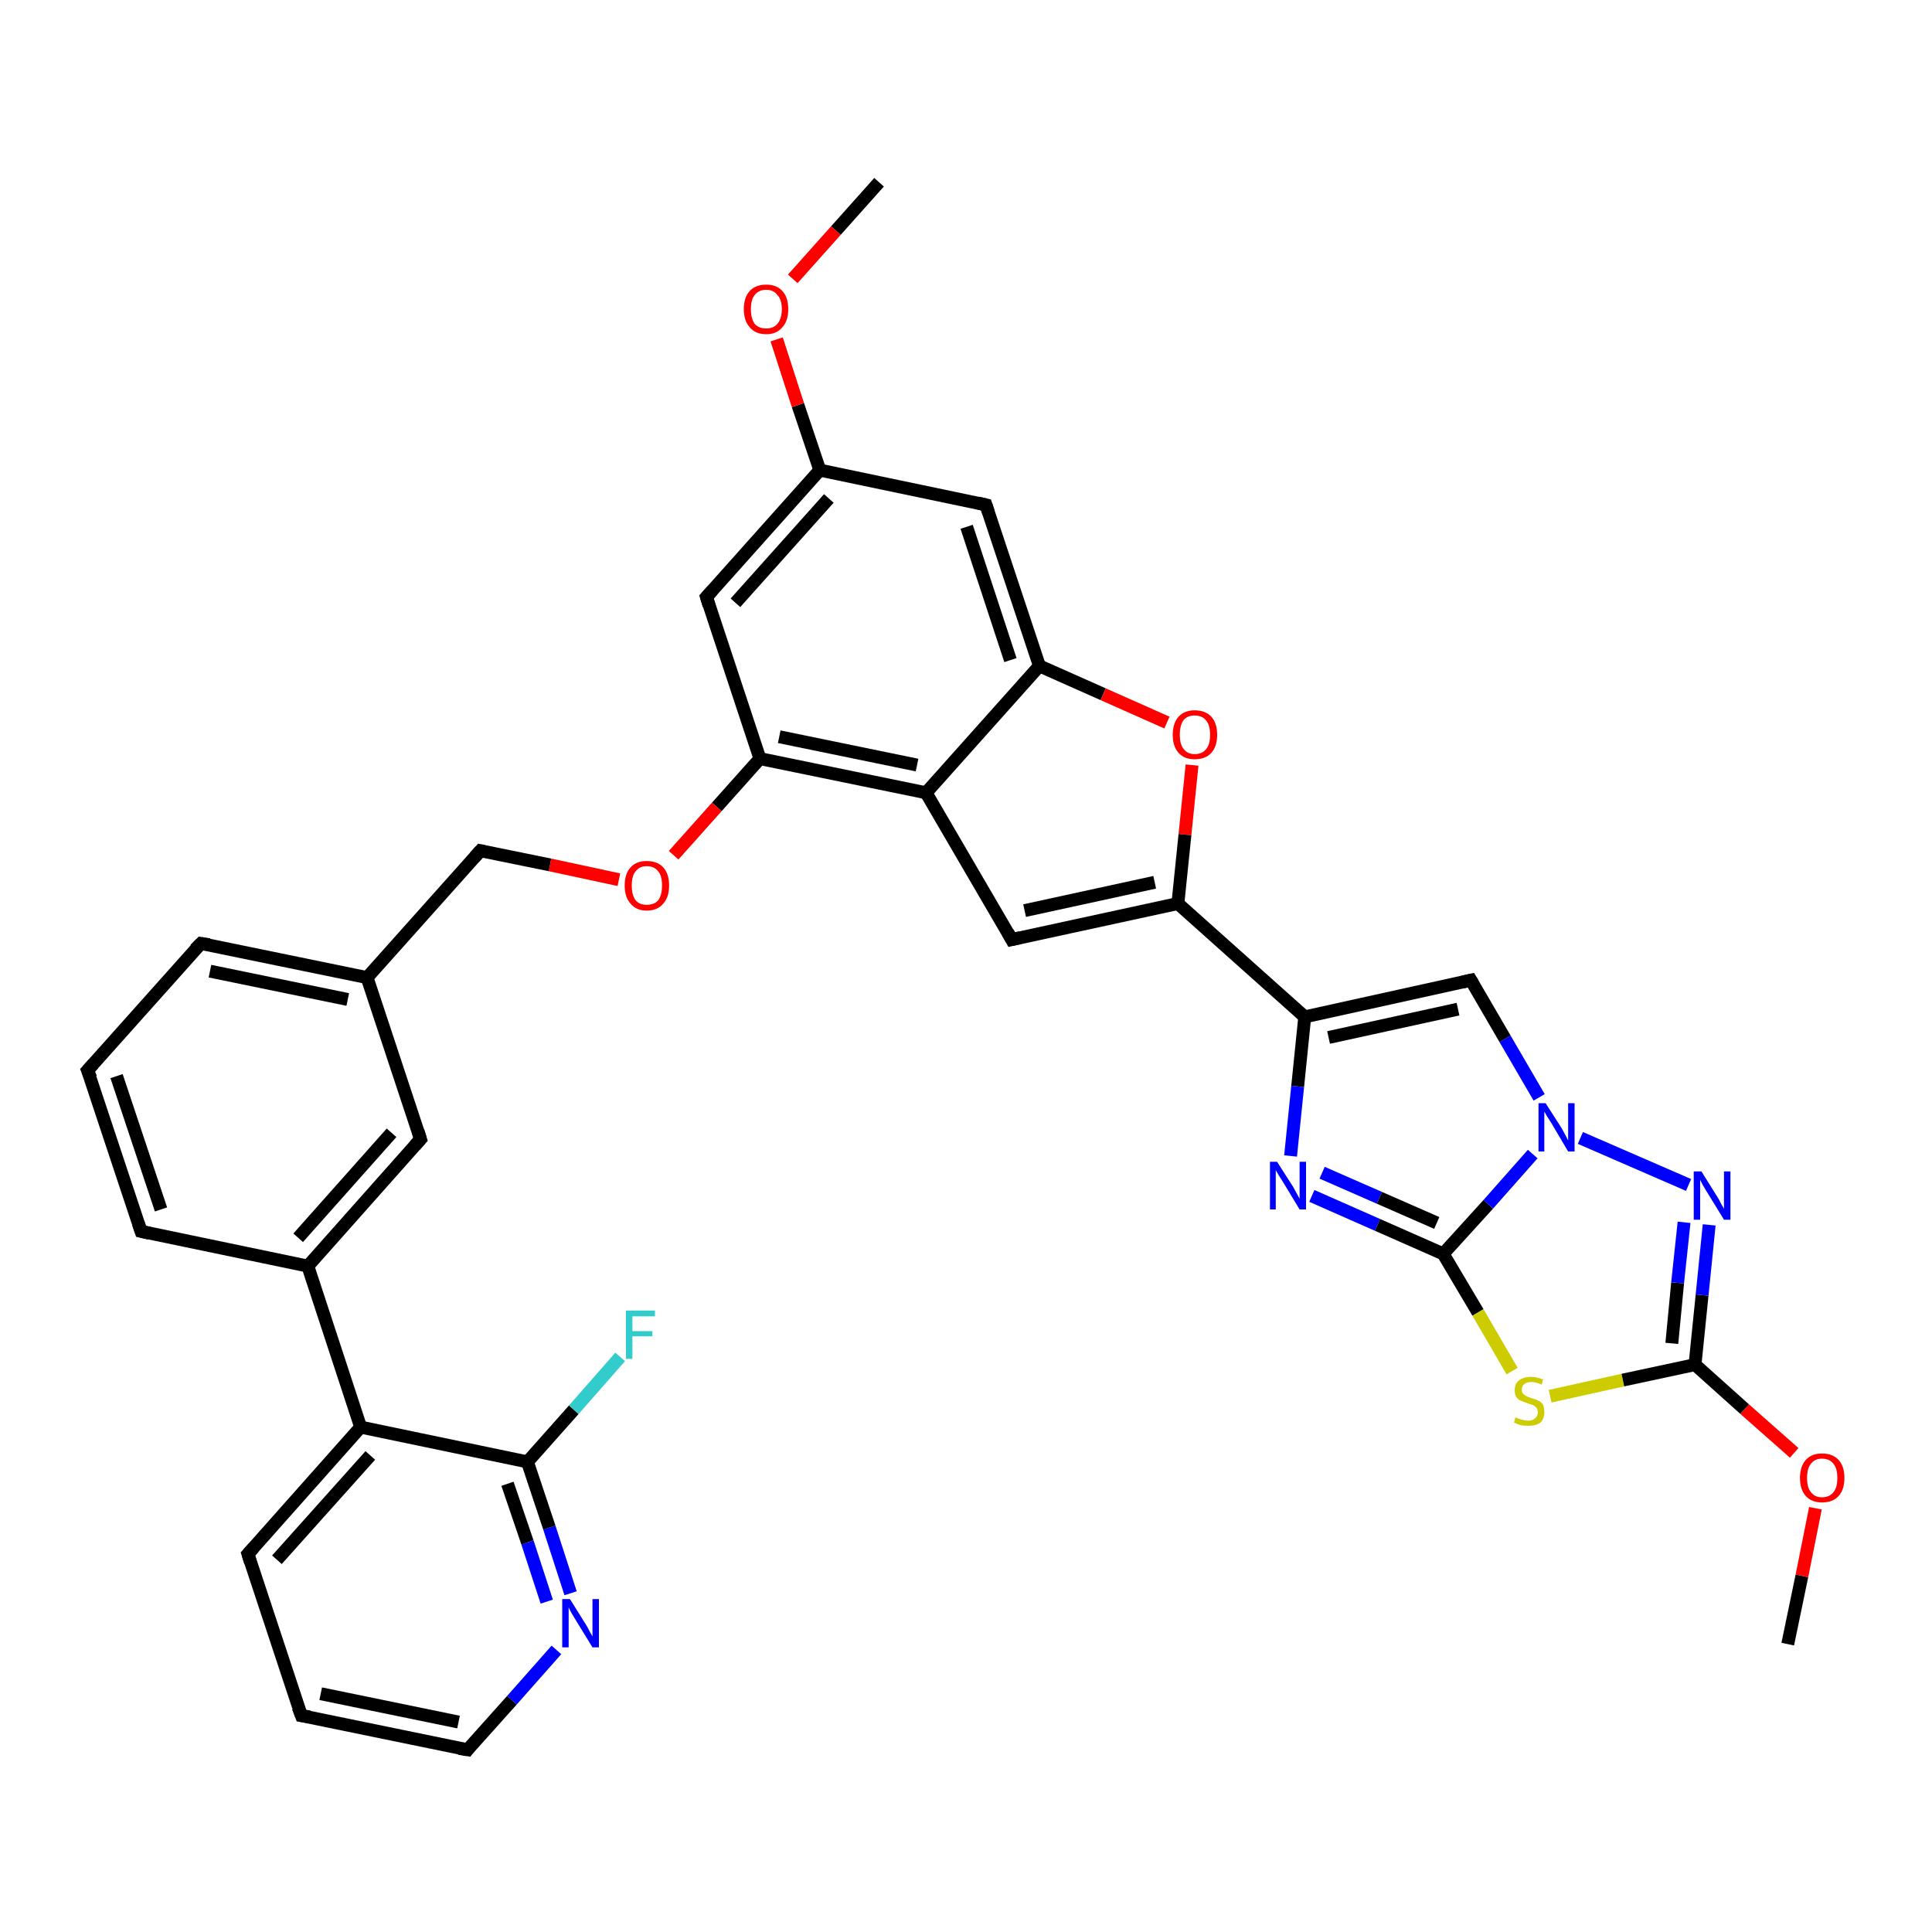 <?xml version='1.0' encoding='iso-8859-1'?>
<svg version='1.1' baseProfile='full'
              xmlns='http://www.w3.org/2000/svg'
                      xmlns:rdkit='http://www.rdkit.org/xml'
                      xmlns:xlink='http://www.w3.org/1999/xlink'
                  xml:space='preserve'
width='300px' height='300px' viewBox='0 0 300 300'>
<!-- END OF HEADER -->
<rect style='opacity:1.0;fill:#FFFFFF;stroke:none' width='300.0' height='300.0' x='0.0' y='0.0'> </rect>
<path class='bond-0 atom-0 atom-1' d='M 277.6,255.3 L 279.8,244.7' style='fill:none;fill-rule:evenodd;stroke:#000000;stroke-width:2.0px;stroke-linecap:butt;stroke-linejoin:miter;stroke-opacity:1' />
<path class='bond-0 atom-0 atom-1' d='M 279.8,244.7 L 281.9,234.2' style='fill:none;fill-rule:evenodd;stroke:#FF0000;stroke-width:2.0px;stroke-linecap:butt;stroke-linejoin:miter;stroke-opacity:1' />
<path class='bond-1 atom-1 atom-2' d='M 278.6,225.6 L 270.9,218.8' style='fill:none;fill-rule:evenodd;stroke:#FF0000;stroke-width:2.0px;stroke-linecap:butt;stroke-linejoin:miter;stroke-opacity:1' />
<path class='bond-1 atom-1 atom-2' d='M 270.9,218.8 L 263.2,211.9' style='fill:none;fill-rule:evenodd;stroke:#000000;stroke-width:2.0px;stroke-linecap:butt;stroke-linejoin:miter;stroke-opacity:1' />
<path class='bond-2 atom-2 atom-3' d='M 263.2,211.9 L 264.3,201.1' style='fill:none;fill-rule:evenodd;stroke:#000000;stroke-width:2.0px;stroke-linecap:butt;stroke-linejoin:miter;stroke-opacity:1' />
<path class='bond-2 atom-2 atom-3' d='M 264.3,201.1 L 265.4,190.2' style='fill:none;fill-rule:evenodd;stroke:#0000FF;stroke-width:2.0px;stroke-linecap:butt;stroke-linejoin:miter;stroke-opacity:1' />
<path class='bond-2 atom-2 atom-3' d='M 259.6,208.6 L 260.5,199.2' style='fill:none;fill-rule:evenodd;stroke:#000000;stroke-width:2.0px;stroke-linecap:butt;stroke-linejoin:miter;stroke-opacity:1' />
<path class='bond-2 atom-2 atom-3' d='M 260.5,199.2 L 261.5,189.8' style='fill:none;fill-rule:evenodd;stroke:#0000FF;stroke-width:2.0px;stroke-linecap:butt;stroke-linejoin:miter;stroke-opacity:1' />
<path class='bond-3 atom-3 atom-4' d='M 262.2,184.0 L 245.4,176.7' style='fill:none;fill-rule:evenodd;stroke:#0000FF;stroke-width:2.0px;stroke-linecap:butt;stroke-linejoin:miter;stroke-opacity:1' />
<path class='bond-4 atom-4 atom-5' d='M 239.0,170.4 L 233.7,161.3' style='fill:none;fill-rule:evenodd;stroke:#0000FF;stroke-width:2.0px;stroke-linecap:butt;stroke-linejoin:miter;stroke-opacity:1' />
<path class='bond-4 atom-4 atom-5' d='M 233.7,161.3 L 228.4,152.2' style='fill:none;fill-rule:evenodd;stroke:#000000;stroke-width:2.0px;stroke-linecap:butt;stroke-linejoin:miter;stroke-opacity:1' />
<path class='bond-5 atom-5 atom-6' d='M 228.4,152.2 L 202.6,157.9' style='fill:none;fill-rule:evenodd;stroke:#000000;stroke-width:2.0px;stroke-linecap:butt;stroke-linejoin:miter;stroke-opacity:1' />
<path class='bond-5 atom-5 atom-6' d='M 226.4,156.7 L 206.3,161.1' style='fill:none;fill-rule:evenodd;stroke:#000000;stroke-width:2.0px;stroke-linecap:butt;stroke-linejoin:miter;stroke-opacity:1' />
<path class='bond-6 atom-6 atom-7' d='M 202.6,157.9 L 201.5,168.7' style='fill:none;fill-rule:evenodd;stroke:#000000;stroke-width:2.0px;stroke-linecap:butt;stroke-linejoin:miter;stroke-opacity:1' />
<path class='bond-6 atom-6 atom-7' d='M 201.5,168.7 L 200.4,179.5' style='fill:none;fill-rule:evenodd;stroke:#0000FF;stroke-width:2.0px;stroke-linecap:butt;stroke-linejoin:miter;stroke-opacity:1' />
<path class='bond-7 atom-7 atom-8' d='M 203.7,185.7 L 213.9,190.2' style='fill:none;fill-rule:evenodd;stroke:#0000FF;stroke-width:2.0px;stroke-linecap:butt;stroke-linejoin:miter;stroke-opacity:1' />
<path class='bond-7 atom-7 atom-8' d='M 213.9,190.2 L 224.1,194.7' style='fill:none;fill-rule:evenodd;stroke:#000000;stroke-width:2.0px;stroke-linecap:butt;stroke-linejoin:miter;stroke-opacity:1' />
<path class='bond-7 atom-7 atom-8' d='M 205.3,182.1 L 214.2,186.0' style='fill:none;fill-rule:evenodd;stroke:#0000FF;stroke-width:2.0px;stroke-linecap:butt;stroke-linejoin:miter;stroke-opacity:1' />
<path class='bond-7 atom-7 atom-8' d='M 214.2,186.0 L 223.1,189.9' style='fill:none;fill-rule:evenodd;stroke:#000000;stroke-width:2.0px;stroke-linecap:butt;stroke-linejoin:miter;stroke-opacity:1' />
<path class='bond-8 atom-8 atom-9' d='M 224.1,194.7 L 229.5,203.8' style='fill:none;fill-rule:evenodd;stroke:#000000;stroke-width:2.0px;stroke-linecap:butt;stroke-linejoin:miter;stroke-opacity:1' />
<path class='bond-8 atom-8 atom-9' d='M 229.5,203.8 L 234.8,212.9' style='fill:none;fill-rule:evenodd;stroke:#CCCC00;stroke-width:2.0px;stroke-linecap:butt;stroke-linejoin:miter;stroke-opacity:1' />
<path class='bond-9 atom-6 atom-10' d='M 202.6,157.9 L 182.9,140.3' style='fill:none;fill-rule:evenodd;stroke:#000000;stroke-width:2.0px;stroke-linecap:butt;stroke-linejoin:miter;stroke-opacity:1' />
<path class='bond-10 atom-10 atom-11' d='M 182.9,140.3 L 157.1,145.9' style='fill:none;fill-rule:evenodd;stroke:#000000;stroke-width:2.0px;stroke-linecap:butt;stroke-linejoin:miter;stroke-opacity:1' />
<path class='bond-10 atom-10 atom-11' d='M 179.3,137.0 L 159.1,141.4' style='fill:none;fill-rule:evenodd;stroke:#000000;stroke-width:2.0px;stroke-linecap:butt;stroke-linejoin:miter;stroke-opacity:1' />
<path class='bond-11 atom-11 atom-12' d='M 157.1,145.9 L 143.8,123.1' style='fill:none;fill-rule:evenodd;stroke:#000000;stroke-width:2.0px;stroke-linecap:butt;stroke-linejoin:miter;stroke-opacity:1' />
<path class='bond-12 atom-12 atom-13' d='M 143.8,123.1 L 118.0,117.8' style='fill:none;fill-rule:evenodd;stroke:#000000;stroke-width:2.0px;stroke-linecap:butt;stroke-linejoin:miter;stroke-opacity:1' />
<path class='bond-12 atom-12 atom-13' d='M 142.4,118.8 L 121.0,114.4' style='fill:none;fill-rule:evenodd;stroke:#000000;stroke-width:2.0px;stroke-linecap:butt;stroke-linejoin:miter;stroke-opacity:1' />
<path class='bond-13 atom-13 atom-14' d='M 118.0,117.8 L 111.3,125.3' style='fill:none;fill-rule:evenodd;stroke:#000000;stroke-width:2.0px;stroke-linecap:butt;stroke-linejoin:miter;stroke-opacity:1' />
<path class='bond-13 atom-13 atom-14' d='M 111.3,125.3 L 104.6,132.8' style='fill:none;fill-rule:evenodd;stroke:#FF0000;stroke-width:2.0px;stroke-linecap:butt;stroke-linejoin:miter;stroke-opacity:1' />
<path class='bond-14 atom-14 atom-15' d='M 96.1,136.6 L 85.4,134.3' style='fill:none;fill-rule:evenodd;stroke:#FF0000;stroke-width:2.0px;stroke-linecap:butt;stroke-linejoin:miter;stroke-opacity:1' />
<path class='bond-14 atom-14 atom-15' d='M 85.4,134.3 L 74.6,132.1' style='fill:none;fill-rule:evenodd;stroke:#000000;stroke-width:2.0px;stroke-linecap:butt;stroke-linejoin:miter;stroke-opacity:1' />
<path class='bond-15 atom-15 atom-16' d='M 74.6,132.1 L 57.0,151.8' style='fill:none;fill-rule:evenodd;stroke:#000000;stroke-width:2.0px;stroke-linecap:butt;stroke-linejoin:miter;stroke-opacity:1' />
<path class='bond-16 atom-16 atom-17' d='M 57.0,151.8 L 31.2,146.5' style='fill:none;fill-rule:evenodd;stroke:#000000;stroke-width:2.0px;stroke-linecap:butt;stroke-linejoin:miter;stroke-opacity:1' />
<path class='bond-16 atom-16 atom-17' d='M 54.0,155.2 L 32.6,150.8' style='fill:none;fill-rule:evenodd;stroke:#000000;stroke-width:2.0px;stroke-linecap:butt;stroke-linejoin:miter;stroke-opacity:1' />
<path class='bond-17 atom-17 atom-18' d='M 31.2,146.5 L 13.6,166.2' style='fill:none;fill-rule:evenodd;stroke:#000000;stroke-width:2.0px;stroke-linecap:butt;stroke-linejoin:miter;stroke-opacity:1' />
<path class='bond-18 atom-18 atom-19' d='M 13.6,166.2 L 21.9,191.2' style='fill:none;fill-rule:evenodd;stroke:#000000;stroke-width:2.0px;stroke-linecap:butt;stroke-linejoin:miter;stroke-opacity:1' />
<path class='bond-18 atom-18 atom-19' d='M 18.1,167.1 L 25.0,187.8' style='fill:none;fill-rule:evenodd;stroke:#000000;stroke-width:2.0px;stroke-linecap:butt;stroke-linejoin:miter;stroke-opacity:1' />
<path class='bond-19 atom-19 atom-20' d='M 21.9,191.2 L 47.8,196.6' style='fill:none;fill-rule:evenodd;stroke:#000000;stroke-width:2.0px;stroke-linecap:butt;stroke-linejoin:miter;stroke-opacity:1' />
<path class='bond-20 atom-20 atom-21' d='M 47.8,196.6 L 65.3,176.9' style='fill:none;fill-rule:evenodd;stroke:#000000;stroke-width:2.0px;stroke-linecap:butt;stroke-linejoin:miter;stroke-opacity:1' />
<path class='bond-20 atom-20 atom-21' d='M 46.3,192.2 L 60.8,175.9' style='fill:none;fill-rule:evenodd;stroke:#000000;stroke-width:2.0px;stroke-linecap:butt;stroke-linejoin:miter;stroke-opacity:1' />
<path class='bond-21 atom-20 atom-22' d='M 47.8,196.6 L 56.0,221.6' style='fill:none;fill-rule:evenodd;stroke:#000000;stroke-width:2.0px;stroke-linecap:butt;stroke-linejoin:miter;stroke-opacity:1' />
<path class='bond-22 atom-22 atom-23' d='M 56.0,221.6 L 38.5,241.3' style='fill:none;fill-rule:evenodd;stroke:#000000;stroke-width:2.0px;stroke-linecap:butt;stroke-linejoin:miter;stroke-opacity:1' />
<path class='bond-22 atom-22 atom-23' d='M 57.5,226.0 L 43.0,242.2' style='fill:none;fill-rule:evenodd;stroke:#000000;stroke-width:2.0px;stroke-linecap:butt;stroke-linejoin:miter;stroke-opacity:1' />
<path class='bond-23 atom-23 atom-24' d='M 38.5,241.3 L 46.8,266.4' style='fill:none;fill-rule:evenodd;stroke:#000000;stroke-width:2.0px;stroke-linecap:butt;stroke-linejoin:miter;stroke-opacity:1' />
<path class='bond-24 atom-24 atom-25' d='M 46.8,266.4 L 72.6,271.7' style='fill:none;fill-rule:evenodd;stroke:#000000;stroke-width:2.0px;stroke-linecap:butt;stroke-linejoin:miter;stroke-opacity:1' />
<path class='bond-24 atom-24 atom-25' d='M 49.8,263.0 L 71.2,267.4' style='fill:none;fill-rule:evenodd;stroke:#000000;stroke-width:2.0px;stroke-linecap:butt;stroke-linejoin:miter;stroke-opacity:1' />
<path class='bond-25 atom-25 atom-26' d='M 72.6,271.7 L 79.5,264.0' style='fill:none;fill-rule:evenodd;stroke:#000000;stroke-width:2.0px;stroke-linecap:butt;stroke-linejoin:miter;stroke-opacity:1' />
<path class='bond-25 atom-25 atom-26' d='M 79.5,264.0 L 86.4,256.2' style='fill:none;fill-rule:evenodd;stroke:#0000FF;stroke-width:2.0px;stroke-linecap:butt;stroke-linejoin:miter;stroke-opacity:1' />
<path class='bond-26 atom-26 atom-27' d='M 88.6,247.4 L 85.3,237.2' style='fill:none;fill-rule:evenodd;stroke:#0000FF;stroke-width:2.0px;stroke-linecap:butt;stroke-linejoin:miter;stroke-opacity:1' />
<path class='bond-26 atom-26 atom-27' d='M 85.3,237.2 L 81.9,227.0' style='fill:none;fill-rule:evenodd;stroke:#000000;stroke-width:2.0px;stroke-linecap:butt;stroke-linejoin:miter;stroke-opacity:1' />
<path class='bond-26 atom-26 atom-27' d='M 84.9,248.7 L 81.9,239.5' style='fill:none;fill-rule:evenodd;stroke:#0000FF;stroke-width:2.0px;stroke-linecap:butt;stroke-linejoin:miter;stroke-opacity:1' />
<path class='bond-26 atom-26 atom-27' d='M 81.9,239.5 L 78.8,230.4' style='fill:none;fill-rule:evenodd;stroke:#000000;stroke-width:2.0px;stroke-linecap:butt;stroke-linejoin:miter;stroke-opacity:1' />
<path class='bond-27 atom-27 atom-28' d='M 81.9,227.0 L 89.1,218.9' style='fill:none;fill-rule:evenodd;stroke:#000000;stroke-width:2.0px;stroke-linecap:butt;stroke-linejoin:miter;stroke-opacity:1' />
<path class='bond-27 atom-27 atom-28' d='M 89.1,218.9 L 96.3,210.7' style='fill:none;fill-rule:evenodd;stroke:#33CCCC;stroke-width:2.0px;stroke-linecap:butt;stroke-linejoin:miter;stroke-opacity:1' />
<path class='bond-28 atom-13 atom-29' d='M 118.0,117.8 L 109.7,92.7' style='fill:none;fill-rule:evenodd;stroke:#000000;stroke-width:2.0px;stroke-linecap:butt;stroke-linejoin:miter;stroke-opacity:1' />
<path class='bond-29 atom-29 atom-30' d='M 109.7,92.7 L 127.3,73.0' style='fill:none;fill-rule:evenodd;stroke:#000000;stroke-width:2.0px;stroke-linecap:butt;stroke-linejoin:miter;stroke-opacity:1' />
<path class='bond-29 atom-29 atom-30' d='M 114.2,93.6 L 128.7,77.4' style='fill:none;fill-rule:evenodd;stroke:#000000;stroke-width:2.0px;stroke-linecap:butt;stroke-linejoin:miter;stroke-opacity:1' />
<path class='bond-30 atom-30 atom-31' d='M 127.3,73.0 L 123.9,62.9' style='fill:none;fill-rule:evenodd;stroke:#000000;stroke-width:2.0px;stroke-linecap:butt;stroke-linejoin:miter;stroke-opacity:1' />
<path class='bond-30 atom-30 atom-31' d='M 123.9,62.9 L 120.6,52.7' style='fill:none;fill-rule:evenodd;stroke:#FF0000;stroke-width:2.0px;stroke-linecap:butt;stroke-linejoin:miter;stroke-opacity:1' />
<path class='bond-31 atom-31 atom-32' d='M 123.1,43.3 L 129.8,35.8' style='fill:none;fill-rule:evenodd;stroke:#FF0000;stroke-width:2.0px;stroke-linecap:butt;stroke-linejoin:miter;stroke-opacity:1' />
<path class='bond-31 atom-31 atom-32' d='M 129.8,35.8 L 136.5,28.3' style='fill:none;fill-rule:evenodd;stroke:#000000;stroke-width:2.0px;stroke-linecap:butt;stroke-linejoin:miter;stroke-opacity:1' />
<path class='bond-32 atom-30 atom-33' d='M 127.3,73.0 L 153.1,78.4' style='fill:none;fill-rule:evenodd;stroke:#000000;stroke-width:2.0px;stroke-linecap:butt;stroke-linejoin:miter;stroke-opacity:1' />
<path class='bond-33 atom-33 atom-34' d='M 153.1,78.4 L 161.4,103.4' style='fill:none;fill-rule:evenodd;stroke:#000000;stroke-width:2.0px;stroke-linecap:butt;stroke-linejoin:miter;stroke-opacity:1' />
<path class='bond-33 atom-33 atom-34' d='M 150.1,81.8 L 156.9,102.5' style='fill:none;fill-rule:evenodd;stroke:#000000;stroke-width:2.0px;stroke-linecap:butt;stroke-linejoin:miter;stroke-opacity:1' />
<path class='bond-34 atom-34 atom-35' d='M 161.4,103.4 L 171.3,107.8' style='fill:none;fill-rule:evenodd;stroke:#000000;stroke-width:2.0px;stroke-linecap:butt;stroke-linejoin:miter;stroke-opacity:1' />
<path class='bond-34 atom-34 atom-35' d='M 171.3,107.8 L 181.2,112.2' style='fill:none;fill-rule:evenodd;stroke:#FF0000;stroke-width:2.0px;stroke-linecap:butt;stroke-linejoin:miter;stroke-opacity:1' />
<path class='bond-35 atom-9 atom-2' d='M 240.7,216.8 L 252.0,214.3' style='fill:none;fill-rule:evenodd;stroke:#CCCC00;stroke-width:2.0px;stroke-linecap:butt;stroke-linejoin:miter;stroke-opacity:1' />
<path class='bond-35 atom-9 atom-2' d='M 252.0,214.3 L 263.2,211.9' style='fill:none;fill-rule:evenodd;stroke:#000000;stroke-width:2.0px;stroke-linecap:butt;stroke-linejoin:miter;stroke-opacity:1' />
<path class='bond-36 atom-35 atom-10' d='M 185.1,118.8 L 184.0,129.6' style='fill:none;fill-rule:evenodd;stroke:#FF0000;stroke-width:2.0px;stroke-linecap:butt;stroke-linejoin:miter;stroke-opacity:1' />
<path class='bond-36 atom-35 atom-10' d='M 184.0,129.6 L 182.9,140.3' style='fill:none;fill-rule:evenodd;stroke:#000000;stroke-width:2.0px;stroke-linecap:butt;stroke-linejoin:miter;stroke-opacity:1' />
<path class='bond-37 atom-8 atom-4' d='M 224.1,194.7 L 231.1,187.0' style='fill:none;fill-rule:evenodd;stroke:#000000;stroke-width:2.0px;stroke-linecap:butt;stroke-linejoin:miter;stroke-opacity:1' />
<path class='bond-37 atom-8 atom-4' d='M 231.1,187.0 L 238.0,179.2' style='fill:none;fill-rule:evenodd;stroke:#0000FF;stroke-width:2.0px;stroke-linecap:butt;stroke-linejoin:miter;stroke-opacity:1' />
<path class='bond-38 atom-34 atom-12' d='M 161.4,103.4 L 143.8,123.1' style='fill:none;fill-rule:evenodd;stroke:#000000;stroke-width:2.0px;stroke-linecap:butt;stroke-linejoin:miter;stroke-opacity:1' />
<path class='bond-39 atom-21 atom-16' d='M 65.3,176.9 L 57.0,151.8' style='fill:none;fill-rule:evenodd;stroke:#000000;stroke-width:2.0px;stroke-linecap:butt;stroke-linejoin:miter;stroke-opacity:1' />
<path class='bond-40 atom-27 atom-22' d='M 81.9,227.0 L 56.0,221.6' style='fill:none;fill-rule:evenodd;stroke:#000000;stroke-width:2.0px;stroke-linecap:butt;stroke-linejoin:miter;stroke-opacity:1' />
<path d='M 228.7,152.7 L 228.4,152.2 L 227.1,152.5' style='fill:none;stroke:#000000;stroke-width:2.0px;stroke-linecap:butt;stroke-linejoin:miter;stroke-opacity:1;' />
<path d='M 158.4,145.6 L 157.1,145.9 L 156.5,144.8' style='fill:none;stroke:#000000;stroke-width:2.0px;stroke-linecap:butt;stroke-linejoin:miter;stroke-opacity:1;' />
<path d='M 75.1,132.2 L 74.6,132.1 L 73.7,133.1' style='fill:none;stroke:#000000;stroke-width:2.0px;stroke-linecap:butt;stroke-linejoin:miter;stroke-opacity:1;' />
<path d='M 32.5,146.7 L 31.2,146.5 L 30.3,147.4' style='fill:none;stroke:#000000;stroke-width:2.0px;stroke-linecap:butt;stroke-linejoin:miter;stroke-opacity:1;' />
<path d='M 14.5,165.2 L 13.6,166.2 L 14.1,167.4' style='fill:none;stroke:#000000;stroke-width:2.0px;stroke-linecap:butt;stroke-linejoin:miter;stroke-opacity:1;' />
<path d='M 21.5,190.0 L 21.9,191.2 L 23.2,191.5' style='fill:none;stroke:#000000;stroke-width:2.0px;stroke-linecap:butt;stroke-linejoin:miter;stroke-opacity:1;' />
<path d='M 64.4,177.9 L 65.3,176.9 L 64.9,175.6' style='fill:none;stroke:#000000;stroke-width:2.0px;stroke-linecap:butt;stroke-linejoin:miter;stroke-opacity:1;' />
<path d='M 39.4,240.3 L 38.5,241.3 L 38.9,242.6' style='fill:none;stroke:#000000;stroke-width:2.0px;stroke-linecap:butt;stroke-linejoin:miter;stroke-opacity:1;' />
<path d='M 46.3,265.1 L 46.8,266.4 L 48.1,266.6' style='fill:none;stroke:#000000;stroke-width:2.0px;stroke-linecap:butt;stroke-linejoin:miter;stroke-opacity:1;' />
<path d='M 71.3,271.5 L 72.6,271.7 L 72.9,271.3' style='fill:none;stroke:#000000;stroke-width:2.0px;stroke-linecap:butt;stroke-linejoin:miter;stroke-opacity:1;' />
<path d='M 110.1,94.0 L 109.7,92.7 L 110.6,91.7' style='fill:none;stroke:#000000;stroke-width:2.0px;stroke-linecap:butt;stroke-linejoin:miter;stroke-opacity:1;' />
<path d='M 151.8,78.1 L 153.1,78.4 L 153.5,79.6' style='fill:none;stroke:#000000;stroke-width:2.0px;stroke-linecap:butt;stroke-linejoin:miter;stroke-opacity:1;' />
<path class='atom-1' d='M 279.5 229.5
Q 279.5 227.7, 280.4 226.7
Q 281.3 225.7, 282.9 225.7
Q 284.6 225.7, 285.5 226.7
Q 286.4 227.7, 286.4 229.5
Q 286.4 231.3, 285.5 232.3
Q 284.6 233.3, 282.9 233.3
Q 281.3 233.3, 280.4 232.3
Q 279.5 231.3, 279.5 229.5
M 282.9 232.5
Q 284.1 232.5, 284.7 231.7
Q 285.3 231.0, 285.3 229.5
Q 285.3 228.0, 284.7 227.3
Q 284.1 226.5, 282.9 226.5
Q 281.8 226.5, 281.2 227.3
Q 280.6 228.0, 280.6 229.5
Q 280.6 231.0, 281.2 231.7
Q 281.8 232.5, 282.9 232.5
' fill='#FF0000'/>
<path class='atom-3' d='M 264.2 181.9
L 266.7 185.9
Q 266.9 186.2, 267.3 187.0
Q 267.7 187.7, 267.7 187.7
L 267.7 181.9
L 268.7 181.9
L 268.7 189.4
L 267.7 189.4
L 265.0 185.0
Q 264.7 184.5, 264.4 184.0
Q 264.1 183.4, 264.0 183.2
L 264.0 189.4
L 263.0 189.4
L 263.0 181.9
L 264.2 181.9
' fill='#0000FF'/>
<path class='atom-4' d='M 240.0 171.3
L 242.5 175.2
Q 242.7 175.6, 243.1 176.3
Q 243.5 177.1, 243.5 177.1
L 243.5 171.3
L 244.5 171.3
L 244.5 178.8
L 243.5 178.8
L 240.9 174.4
Q 240.6 173.9, 240.2 173.3
Q 239.9 172.8, 239.8 172.6
L 239.8 178.8
L 238.9 178.8
L 238.9 171.3
L 240.0 171.3
' fill='#0000FF'/>
<path class='atom-7' d='M 198.3 180.4
L 200.8 184.3
Q 201.0 184.7, 201.4 185.4
Q 201.8 186.1, 201.8 186.2
L 201.8 180.4
L 202.8 180.4
L 202.8 187.8
L 201.8 187.8
L 199.2 183.5
Q 198.9 183.0, 198.5 182.4
Q 198.2 181.9, 198.1 181.7
L 198.1 187.8
L 197.2 187.8
L 197.2 180.4
L 198.3 180.4
' fill='#0000FF'/>
<path class='atom-9' d='M 235.3 220.1
Q 235.4 220.1, 235.8 220.3
Q 236.1 220.4, 236.5 220.5
Q 236.9 220.6, 237.3 220.6
Q 238.0 220.6, 238.4 220.2
Q 238.8 219.9, 238.8 219.3
Q 238.8 218.9, 238.6 218.6
Q 238.4 218.4, 238.1 218.2
Q 237.8 218.1, 237.2 217.9
Q 236.6 217.7, 236.2 217.5
Q 235.8 217.4, 235.5 217.0
Q 235.2 216.6, 235.2 215.9
Q 235.2 214.9, 235.8 214.4
Q 236.5 213.8, 237.8 213.8
Q 238.6 213.8, 239.6 214.2
L 239.4 215.0
Q 238.5 214.6, 237.8 214.6
Q 237.1 214.6, 236.7 214.9
Q 236.3 215.2, 236.3 215.8
Q 236.3 216.2, 236.5 216.4
Q 236.7 216.6, 237.0 216.8
Q 237.3 216.9, 237.8 217.1
Q 238.5 217.3, 238.9 217.5
Q 239.3 217.7, 239.6 218.1
Q 239.8 218.6, 239.8 219.3
Q 239.8 220.3, 239.2 220.9
Q 238.5 221.4, 237.3 221.4
Q 236.7 221.4, 236.1 221.3
Q 235.6 221.1, 235.1 220.9
L 235.3 220.1
' fill='#CCCC00'/>
<path class='atom-14' d='M 97.0 137.5
Q 97.0 135.7, 97.9 134.7
Q 98.8 133.7, 100.4 133.7
Q 102.1 133.7, 103.0 134.7
Q 103.9 135.7, 103.9 137.5
Q 103.9 139.3, 103.0 140.3
Q 102.1 141.4, 100.4 141.4
Q 98.8 141.4, 97.9 140.3
Q 97.0 139.3, 97.0 137.5
M 100.4 140.5
Q 101.6 140.5, 102.2 139.8
Q 102.8 139.0, 102.8 137.5
Q 102.8 136.0, 102.2 135.3
Q 101.6 134.5, 100.4 134.5
Q 99.3 134.5, 98.7 135.3
Q 98.1 136.0, 98.1 137.5
Q 98.1 139.0, 98.7 139.8
Q 99.3 140.5, 100.4 140.5
' fill='#FF0000'/>
<path class='atom-26' d='M 88.5 248.3
L 91.0 252.3
Q 91.2 252.6, 91.6 253.4
Q 92.0 254.1, 92.0 254.1
L 92.0 248.3
L 93.0 248.3
L 93.0 255.8
L 92.0 255.8
L 89.3 251.4
Q 89.0 250.9, 88.7 250.4
Q 88.4 249.8, 88.3 249.6
L 88.3 255.8
L 87.3 255.8
L 87.3 248.3
L 88.5 248.3
' fill='#0000FF'/>
<path class='atom-28' d='M 97.2 203.5
L 101.7 203.5
L 101.7 204.4
L 98.2 204.4
L 98.2 206.7
L 101.3 206.7
L 101.3 207.5
L 98.2 207.5
L 98.2 211.0
L 97.2 211.0
L 97.2 203.5
' fill='#33CCCC'/>
<path class='atom-31' d='M 115.5 48.0
Q 115.5 46.2, 116.4 45.2
Q 117.3 44.2, 119.0 44.2
Q 120.6 44.2, 121.5 45.2
Q 122.4 46.2, 122.4 48.0
Q 122.4 49.8, 121.5 50.8
Q 120.6 51.9, 119.0 51.9
Q 117.3 51.9, 116.4 50.8
Q 115.5 49.8, 115.5 48.0
M 119.0 51.0
Q 120.1 51.0, 120.7 50.3
Q 121.4 49.5, 121.4 48.0
Q 121.4 46.5, 120.7 45.8
Q 120.1 45.0, 119.0 45.0
Q 117.8 45.0, 117.2 45.8
Q 116.6 46.5, 116.6 48.0
Q 116.6 49.5, 117.2 50.3
Q 117.8 51.0, 119.0 51.0
' fill='#FF0000'/>
<path class='atom-35' d='M 182.1 114.1
Q 182.1 112.3, 183.0 111.3
Q 183.9 110.3, 185.5 110.3
Q 187.2 110.3, 188.1 111.3
Q 189.0 112.3, 189.0 114.1
Q 189.0 115.9, 188.1 116.9
Q 187.2 117.9, 185.5 117.9
Q 183.9 117.9, 183.0 116.9
Q 182.1 115.9, 182.1 114.1
M 185.5 117.1
Q 186.7 117.1, 187.3 116.3
Q 187.9 115.6, 187.9 114.1
Q 187.9 112.6, 187.3 111.9
Q 186.7 111.1, 185.5 111.1
Q 184.4 111.1, 183.8 111.8
Q 183.2 112.6, 183.2 114.1
Q 183.2 115.6, 183.8 116.3
Q 184.4 117.1, 185.5 117.1
' fill='#FF0000'/>
</svg>
